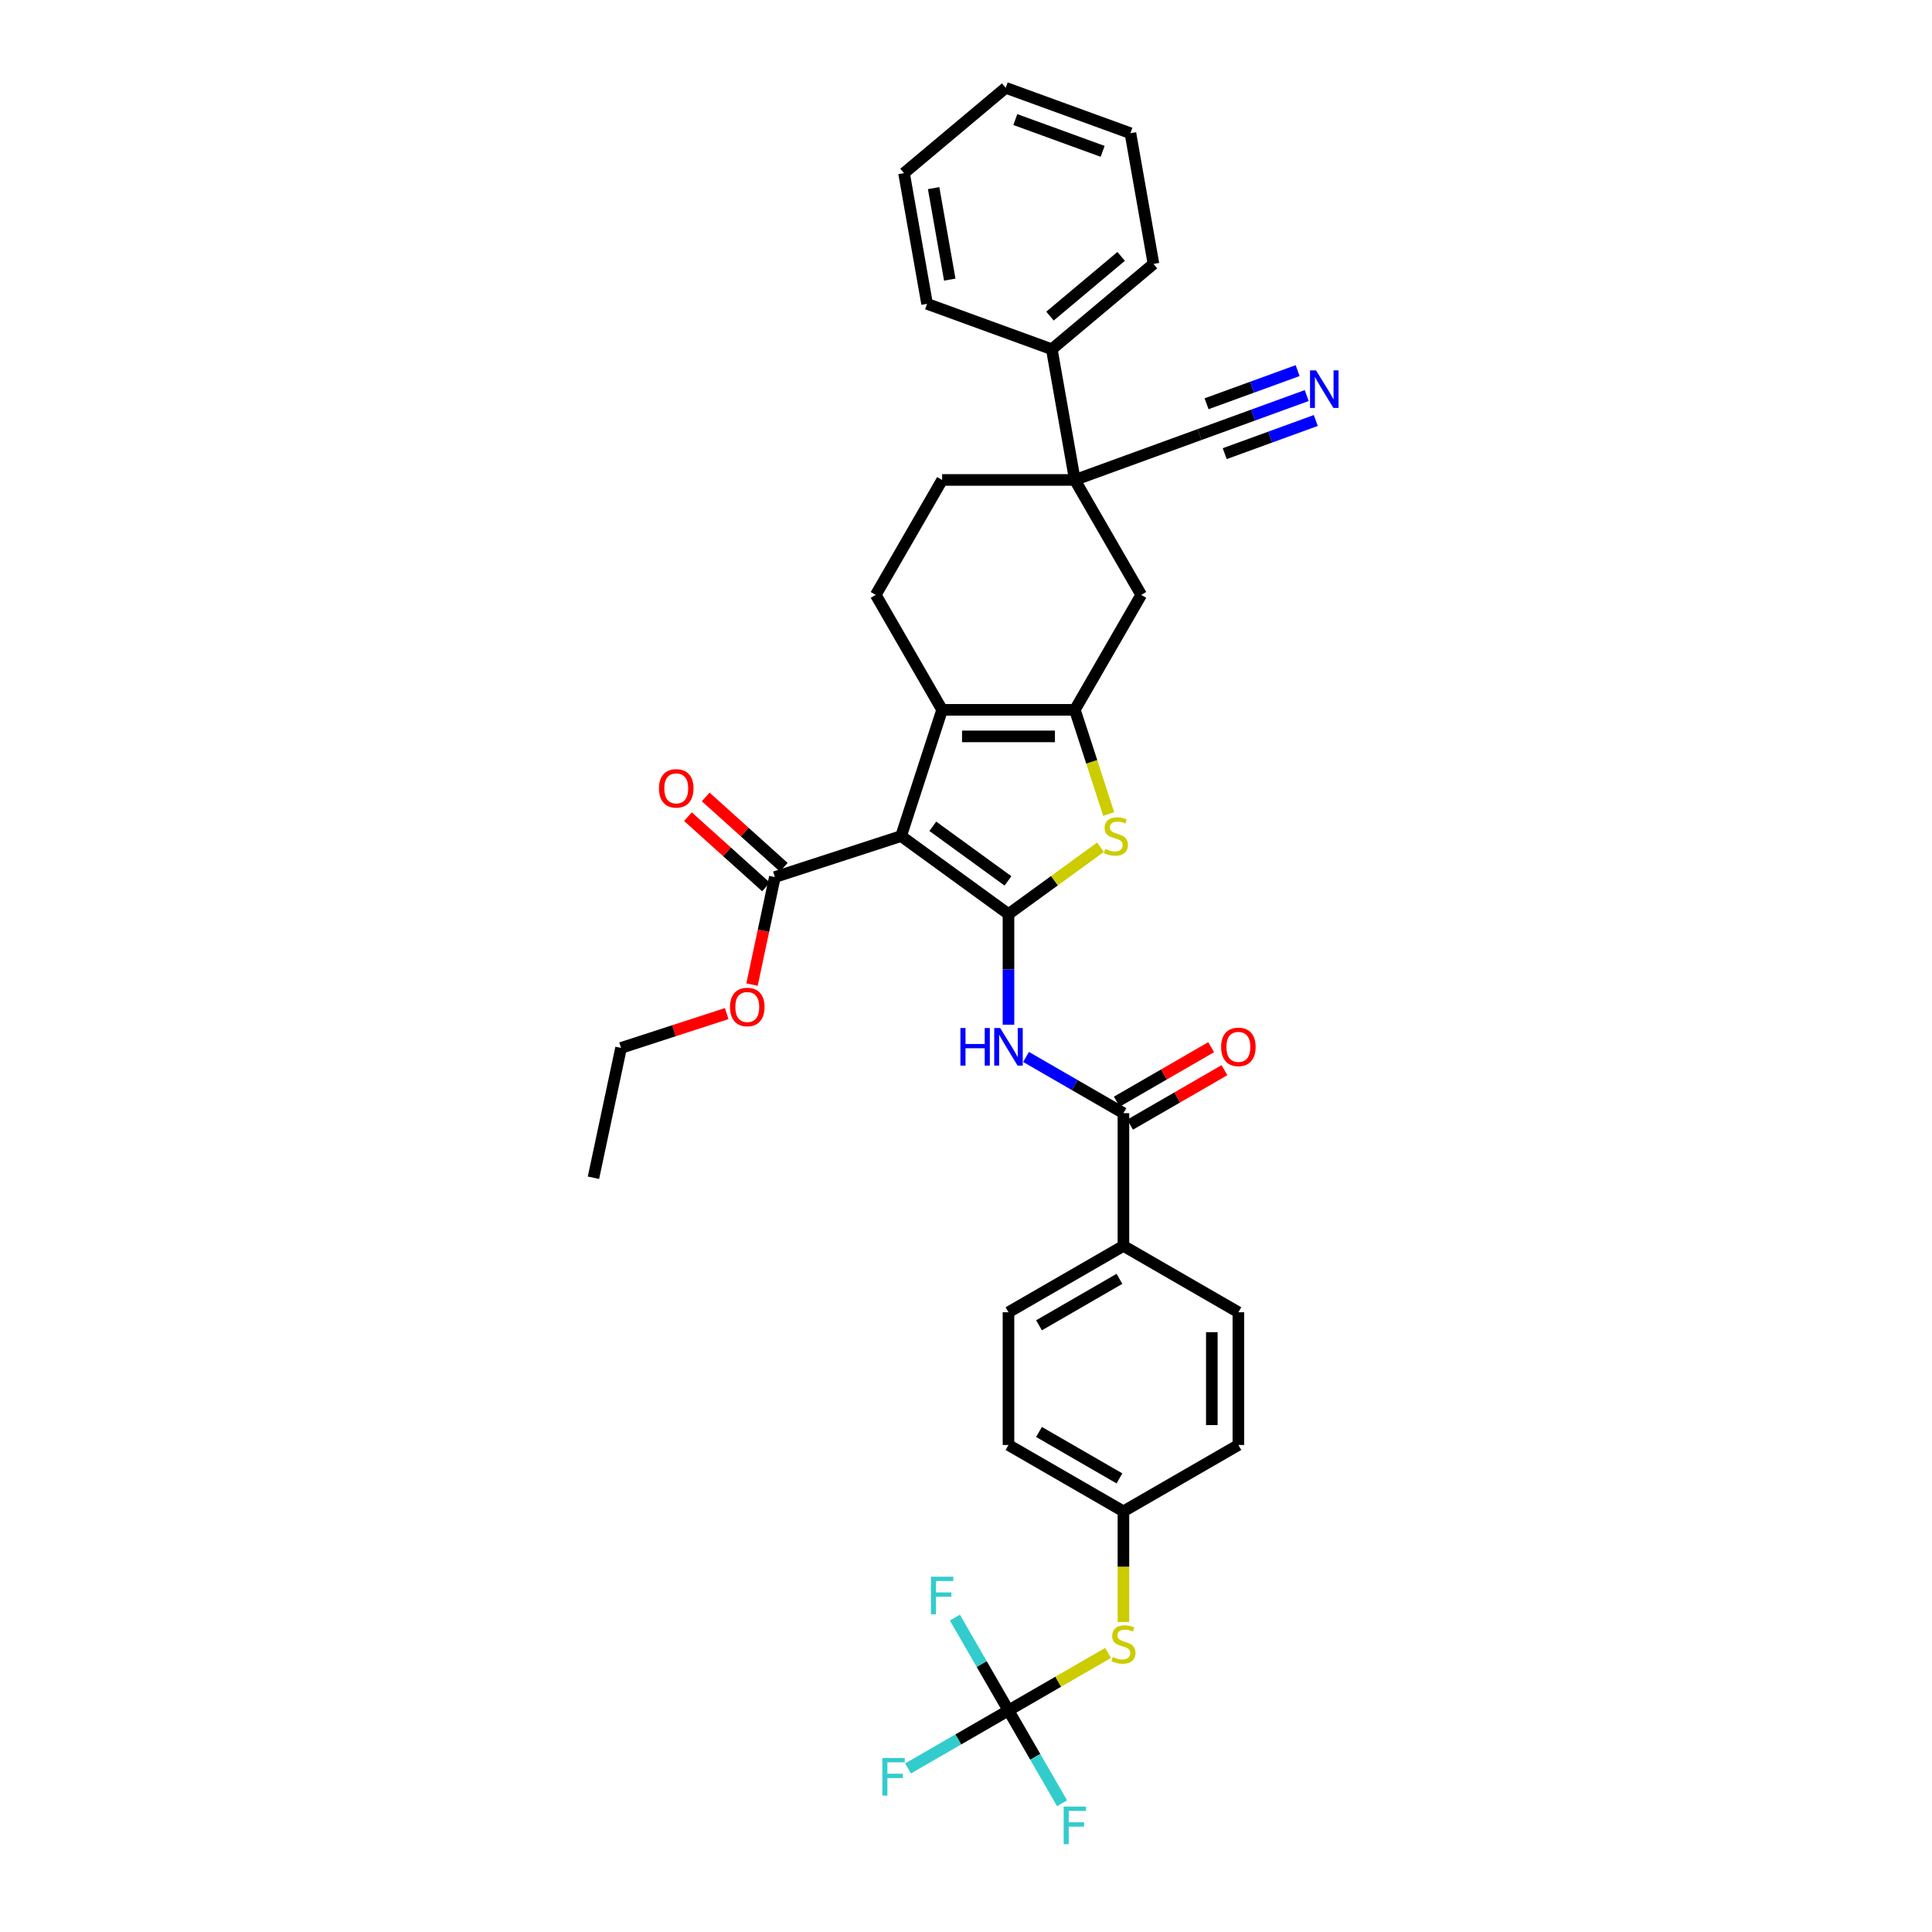 <?xml version='1.0' encoding='iso-8859-1'?>
<svg version='1.1' baseProfile='full'
              xmlns='http://www.w3.org/2000/svg'
                      xmlns:rdkit='http://www.rdkit.org/xml'
                      xmlns:xlink='http://www.w3.org/1999/xlink'
                  xml:space='preserve'
width='1000px' height='1000px' viewBox='0 0 1000 1000'>
<!-- END OF HEADER -->
<rect style='opacity:1.0;fill:#FFFFFF;stroke:none' width='1000' height='1000' x='0' y='0'> </rect>
<path class='bond-0' d='M 556.339,367.411 L 487.64,367.411' style='fill:none;fill-rule:evenodd;stroke:#000000;stroke-width:6px;stroke-linecap:butt;stroke-linejoin:miter;stroke-opacity:1' />
<path class='bond-0' d='M 546.034,381.151 L 497.945,381.151' style='fill:none;fill-rule:evenodd;stroke:#000000;stroke-width:6px;stroke-linecap:butt;stroke-linejoin:miter;stroke-opacity:1' />
<path class='bond-1' d='M 556.339,367.411 L 565.099,394.37' style='fill:none;fill-rule:evenodd;stroke:#000000;stroke-width:6px;stroke-linecap:butt;stroke-linejoin:miter;stroke-opacity:1' />
<path class='bond-1' d='M 565.099,394.37 L 573.858,421.33' style='fill:none;fill-rule:evenodd;stroke:#CCCC00;stroke-width:6px;stroke-linecap:butt;stroke-linejoin:miter;stroke-opacity:1' />
<path class='bond-2' d='M 556.339,367.411 L 590.689,307.916' style='fill:none;fill-rule:evenodd;stroke:#000000;stroke-width:6px;stroke-linecap:butt;stroke-linejoin:miter;stroke-opacity:1' />
<path class='bond-3' d='M 487.64,367.411 L 453.29,307.916' style='fill:none;fill-rule:evenodd;stroke:#000000;stroke-width:6px;stroke-linecap:butt;stroke-linejoin:miter;stroke-opacity:1' />
<path class='bond-4' d='M 487.64,367.411 L 466.411,432.748' style='fill:none;fill-rule:evenodd;stroke:#000000;stroke-width:6px;stroke-linecap:butt;stroke-linejoin:miter;stroke-opacity:1' />
<path class='bond-5' d='M 466.411,432.748 L 521.989,473.128' style='fill:none;fill-rule:evenodd;stroke:#000000;stroke-width:6px;stroke-linecap:butt;stroke-linejoin:miter;stroke-opacity:1' />
<path class='bond-5' d='M 482.824,427.689 L 521.729,455.955' style='fill:none;fill-rule:evenodd;stroke:#000000;stroke-width:6px;stroke-linecap:butt;stroke-linejoin:miter;stroke-opacity:1' />
<path class='bond-6' d='M 466.411,432.748 L 401.074,453.977' style='fill:none;fill-rule:evenodd;stroke:#000000;stroke-width:6px;stroke-linecap:butt;stroke-linejoin:miter;stroke-opacity:1' />
<path class='bond-7' d='M 521.989,473.128 L 545.801,455.828' style='fill:none;fill-rule:evenodd;stroke:#000000;stroke-width:6px;stroke-linecap:butt;stroke-linejoin:miter;stroke-opacity:1' />
<path class='bond-7' d='M 545.801,455.828 L 569.613,438.528' style='fill:none;fill-rule:evenodd;stroke:#CCCC00;stroke-width:6px;stroke-linecap:butt;stroke-linejoin:miter;stroke-opacity:1' />
<path class='bond-8' d='M 521.989,473.128 L 521.989,501.755' style='fill:none;fill-rule:evenodd;stroke:#000000;stroke-width:6px;stroke-linecap:butt;stroke-linejoin:miter;stroke-opacity:1' />
<path class='bond-8' d='M 521.989,501.755 L 521.989,530.382' style='fill:none;fill-rule:evenodd;stroke:#0000FF;stroke-width:6px;stroke-linecap:butt;stroke-linejoin:miter;stroke-opacity:1' />
<path class='bond-9' d='M 531.085,547.079 L 556.285,561.628' style='fill:none;fill-rule:evenodd;stroke:#0000FF;stroke-width:6px;stroke-linecap:butt;stroke-linejoin:miter;stroke-opacity:1' />
<path class='bond-9' d='M 556.285,561.628 L 581.485,576.177' style='fill:none;fill-rule:evenodd;stroke:#000000;stroke-width:6px;stroke-linecap:butt;stroke-linejoin:miter;stroke-opacity:1' />
<path class='bond-10' d='M 401.074,453.977 L 395.16,481.798' style='fill:none;fill-rule:evenodd;stroke:#000000;stroke-width:6px;stroke-linecap:butt;stroke-linejoin:miter;stroke-opacity:1' />
<path class='bond-10' d='M 395.16,481.798 L 389.247,509.62' style='fill:none;fill-rule:evenodd;stroke:#FF0000;stroke-width:6px;stroke-linecap:butt;stroke-linejoin:miter;stroke-opacity:1' />
<path class='bond-11' d='M 405.671,448.872 L 385.468,430.681' style='fill:none;fill-rule:evenodd;stroke:#000000;stroke-width:6px;stroke-linecap:butt;stroke-linejoin:miter;stroke-opacity:1' />
<path class='bond-11' d='M 385.468,430.681 L 365.266,412.491' style='fill:none;fill-rule:evenodd;stroke:#FF0000;stroke-width:6px;stroke-linecap:butt;stroke-linejoin:miter;stroke-opacity:1' />
<path class='bond-11' d='M 396.477,459.082 L 376.275,440.892' style='fill:none;fill-rule:evenodd;stroke:#000000;stroke-width:6px;stroke-linecap:butt;stroke-linejoin:miter;stroke-opacity:1' />
<path class='bond-11' d='M 376.275,440.892 L 356.072,422.701' style='fill:none;fill-rule:evenodd;stroke:#FF0000;stroke-width:6px;stroke-linecap:butt;stroke-linejoin:miter;stroke-opacity:1' />
<path class='bond-12' d='M 376.142,524.635 L 348.798,533.519' style='fill:none;fill-rule:evenodd;stroke:#FF0000;stroke-width:6px;stroke-linecap:butt;stroke-linejoin:miter;stroke-opacity:1' />
<path class='bond-12' d='M 348.798,533.519 L 321.454,542.404' style='fill:none;fill-rule:evenodd;stroke:#000000;stroke-width:6px;stroke-linecap:butt;stroke-linejoin:miter;stroke-opacity:1' />
<path class='bond-13' d='M 321.454,542.404 L 307.171,609.602' style='fill:none;fill-rule:evenodd;stroke:#000000;stroke-width:6px;stroke-linecap:butt;stroke-linejoin:miter;stroke-opacity:1' />
<path class='bond-14' d='M 584.92,582.126 L 609.343,568.025' style='fill:none;fill-rule:evenodd;stroke:#000000;stroke-width:6px;stroke-linecap:butt;stroke-linejoin:miter;stroke-opacity:1' />
<path class='bond-14' d='M 609.343,568.025 L 633.766,553.924' style='fill:none;fill-rule:evenodd;stroke:#FF0000;stroke-width:6px;stroke-linecap:butt;stroke-linejoin:miter;stroke-opacity:1' />
<path class='bond-14' d='M 578.05,570.227 L 602.473,556.126' style='fill:none;fill-rule:evenodd;stroke:#000000;stroke-width:6px;stroke-linecap:butt;stroke-linejoin:miter;stroke-opacity:1' />
<path class='bond-14' d='M 602.473,556.126 L 626.896,542.025' style='fill:none;fill-rule:evenodd;stroke:#FF0000;stroke-width:6px;stroke-linecap:butt;stroke-linejoin:miter;stroke-opacity:1' />
<path class='bond-15' d='M 581.485,576.177 L 581.485,644.876' style='fill:none;fill-rule:evenodd;stroke:#000000;stroke-width:6px;stroke-linecap:butt;stroke-linejoin:miter;stroke-opacity:1' />
<path class='bond-16' d='M 590.689,307.916 L 556.339,248.421' style='fill:none;fill-rule:evenodd;stroke:#000000;stroke-width:6px;stroke-linecap:butt;stroke-linejoin:miter;stroke-opacity:1' />
<path class='bond-17' d='M 556.339,248.421 L 487.64,248.421' style='fill:none;fill-rule:evenodd;stroke:#000000;stroke-width:6px;stroke-linecap:butt;stroke-linejoin:miter;stroke-opacity:1' />
<path class='bond-18' d='M 556.339,248.421 L 544.41,180.765' style='fill:none;fill-rule:evenodd;stroke:#000000;stroke-width:6px;stroke-linecap:butt;stroke-linejoin:miter;stroke-opacity:1' />
<path class='bond-19' d='M 556.339,248.421 L 620.895,224.924' style='fill:none;fill-rule:evenodd;stroke:#000000;stroke-width:6px;stroke-linecap:butt;stroke-linejoin:miter;stroke-opacity:1' />
<path class='bond-20' d='M 487.64,248.421 L 453.29,307.916' style='fill:none;fill-rule:evenodd;stroke:#000000;stroke-width:6px;stroke-linecap:butt;stroke-linejoin:miter;stroke-opacity:1' />
<path class='bond-21' d='M 544.41,180.765 L 597.036,136.606' style='fill:none;fill-rule:evenodd;stroke:#000000;stroke-width:6px;stroke-linecap:butt;stroke-linejoin:miter;stroke-opacity:1' />
<path class='bond-21' d='M 543.472,163.616 L 580.31,132.705' style='fill:none;fill-rule:evenodd;stroke:#000000;stroke-width:6px;stroke-linecap:butt;stroke-linejoin:miter;stroke-opacity:1' />
<path class='bond-22' d='M 544.41,180.765 L 479.854,157.269' style='fill:none;fill-rule:evenodd;stroke:#000000;stroke-width:6px;stroke-linecap:butt;stroke-linejoin:miter;stroke-opacity:1' />
<path class='bond-23' d='M 620.895,224.924 L 648.625,214.831' style='fill:none;fill-rule:evenodd;stroke:#000000;stroke-width:6px;stroke-linecap:butt;stroke-linejoin:miter;stroke-opacity:1' />
<path class='bond-23' d='M 648.625,214.831 L 676.355,204.738' style='fill:none;fill-rule:evenodd;stroke:#0000FF;stroke-width:6px;stroke-linecap:butt;stroke-linejoin:miter;stroke-opacity:1' />
<path class='bond-23' d='M 633.913,234.808 L 657.484,226.229' style='fill:none;fill-rule:evenodd;stroke:#000000;stroke-width:6px;stroke-linecap:butt;stroke-linejoin:miter;stroke-opacity:1' />
<path class='bond-23' d='M 657.484,226.229 L 681.055,217.65' style='fill:none;fill-rule:evenodd;stroke:#0000FF;stroke-width:6px;stroke-linecap:butt;stroke-linejoin:miter;stroke-opacity:1' />
<path class='bond-23' d='M 624.515,208.985 L 648.085,200.406' style='fill:none;fill-rule:evenodd;stroke:#000000;stroke-width:6px;stroke-linecap:butt;stroke-linejoin:miter;stroke-opacity:1' />
<path class='bond-23' d='M 648.085,200.406 L 671.656,191.827' style='fill:none;fill-rule:evenodd;stroke:#0000FF;stroke-width:6px;stroke-linecap:butt;stroke-linejoin:miter;stroke-opacity:1' />
<path class='bond-24' d='M 597.036,136.606 L 585.107,68.951' style='fill:none;fill-rule:evenodd;stroke:#000000;stroke-width:6px;stroke-linecap:butt;stroke-linejoin:miter;stroke-opacity:1' />
<path class='bond-25' d='M 585.107,68.951 L 520.551,45.455' style='fill:none;fill-rule:evenodd;stroke:#000000;stroke-width:6px;stroke-linecap:butt;stroke-linejoin:miter;stroke-opacity:1' />
<path class='bond-25' d='M 570.724,78.338 L 525.535,61.89' style='fill:none;fill-rule:evenodd;stroke:#000000;stroke-width:6px;stroke-linecap:butt;stroke-linejoin:miter;stroke-opacity:1' />
<path class='bond-26' d='M 520.551,45.455 L 467.924,89.614' style='fill:none;fill-rule:evenodd;stroke:#000000;stroke-width:6px;stroke-linecap:butt;stroke-linejoin:miter;stroke-opacity:1' />
<path class='bond-27' d='M 467.924,89.614 L 479.854,157.269' style='fill:none;fill-rule:evenodd;stroke:#000000;stroke-width:6px;stroke-linecap:butt;stroke-linejoin:miter;stroke-opacity:1' />
<path class='bond-27' d='M 483.245,97.376 L 491.595,144.735' style='fill:none;fill-rule:evenodd;stroke:#000000;stroke-width:6px;stroke-linecap:butt;stroke-linejoin:miter;stroke-opacity:1' />
<path class='bond-28' d='M 521.989,885.323 L 547.759,870.444' style='fill:none;fill-rule:evenodd;stroke:#000000;stroke-width:6px;stroke-linecap:butt;stroke-linejoin:miter;stroke-opacity:1' />
<path class='bond-28' d='M 547.759,870.444 L 573.529,855.566' style='fill:none;fill-rule:evenodd;stroke:#CCCC00;stroke-width:6px;stroke-linecap:butt;stroke-linejoin:miter;stroke-opacity:1' />
<path class='bond-29' d='M 521.989,885.323 L 535.86,909.347' style='fill:none;fill-rule:evenodd;stroke:#000000;stroke-width:6px;stroke-linecap:butt;stroke-linejoin:miter;stroke-opacity:1' />
<path class='bond-29' d='M 535.86,909.347 L 549.731,933.372' style='fill:none;fill-rule:evenodd;stroke:#33CCCC;stroke-width:6px;stroke-linecap:butt;stroke-linejoin:miter;stroke-opacity:1' />
<path class='bond-30' d='M 521.989,885.323 L 508.119,861.298' style='fill:none;fill-rule:evenodd;stroke:#000000;stroke-width:6px;stroke-linecap:butt;stroke-linejoin:miter;stroke-opacity:1' />
<path class='bond-30' d='M 508.119,861.298 L 494.248,837.273' style='fill:none;fill-rule:evenodd;stroke:#33CCCC;stroke-width:6px;stroke-linecap:butt;stroke-linejoin:miter;stroke-opacity:1' />
<path class='bond-31' d='M 521.989,885.323 L 495.993,900.332' style='fill:none;fill-rule:evenodd;stroke:#000000;stroke-width:6px;stroke-linecap:butt;stroke-linejoin:miter;stroke-opacity:1' />
<path class='bond-31' d='M 495.993,900.332 L 469.996,915.341' style='fill:none;fill-rule:evenodd;stroke:#33CCCC;stroke-width:6px;stroke-linecap:butt;stroke-linejoin:miter;stroke-opacity:1' />
<path class='bond-32' d='M 581.485,839.555 L 581.485,810.915' style='fill:none;fill-rule:evenodd;stroke:#CCCC00;stroke-width:6px;stroke-linecap:butt;stroke-linejoin:miter;stroke-opacity:1' />
<path class='bond-32' d='M 581.485,810.915 L 581.485,782.274' style='fill:none;fill-rule:evenodd;stroke:#000000;stroke-width:6px;stroke-linecap:butt;stroke-linejoin:miter;stroke-opacity:1' />
<path class='bond-33' d='M 581.485,782.274 L 521.989,747.924' style='fill:none;fill-rule:evenodd;stroke:#000000;stroke-width:6px;stroke-linecap:butt;stroke-linejoin:miter;stroke-opacity:1' />
<path class='bond-33' d='M 579.43,765.222 L 537.784,741.178' style='fill:none;fill-rule:evenodd;stroke:#000000;stroke-width:6px;stroke-linecap:butt;stroke-linejoin:miter;stroke-opacity:1' />
<path class='bond-34' d='M 581.485,782.274 L 640.98,747.924' style='fill:none;fill-rule:evenodd;stroke:#000000;stroke-width:6px;stroke-linecap:butt;stroke-linejoin:miter;stroke-opacity:1' />
<path class='bond-35' d='M 521.989,747.924 L 521.989,679.225' style='fill:none;fill-rule:evenodd;stroke:#000000;stroke-width:6px;stroke-linecap:butt;stroke-linejoin:miter;stroke-opacity:1' />
<path class='bond-36' d='M 640.98,747.924 L 640.98,679.225' style='fill:none;fill-rule:evenodd;stroke:#000000;stroke-width:6px;stroke-linecap:butt;stroke-linejoin:miter;stroke-opacity:1' />
<path class='bond-36' d='M 627.24,737.619 L 627.24,689.53' style='fill:none;fill-rule:evenodd;stroke:#000000;stroke-width:6px;stroke-linecap:butt;stroke-linejoin:miter;stroke-opacity:1' />
<path class='bond-37' d='M 521.989,679.225 L 581.485,644.876' style='fill:none;fill-rule:evenodd;stroke:#000000;stroke-width:6px;stroke-linecap:butt;stroke-linejoin:miter;stroke-opacity:1' />
<path class='bond-37' d='M 537.784,685.972 L 579.43,661.927' style='fill:none;fill-rule:evenodd;stroke:#000000;stroke-width:6px;stroke-linecap:butt;stroke-linejoin:miter;stroke-opacity:1' />
<path class='bond-38' d='M 640.98,679.225 L 581.485,644.876' style='fill:none;fill-rule:evenodd;stroke:#000000;stroke-width:6px;stroke-linecap:butt;stroke-linejoin:miter;stroke-opacity:1' />
<path  class='atom-4' d='M 572.072 439.425
Q 572.292 439.508, 573.199 439.892
Q 574.106 440.277, 575.095 440.524
Q 576.112 440.744, 577.101 440.744
Q 578.942 440.744, 580.014 439.865
Q 581.086 438.958, 581.086 437.392
Q 581.086 436.32, 580.536 435.661
Q 580.014 435.001, 579.19 434.644
Q 578.365 434.287, 576.991 433.874
Q 575.26 433.352, 574.216 432.858
Q 573.199 432.363, 572.457 431.319
Q 571.743 430.275, 571.743 428.516
Q 571.743 426.07, 573.391 424.559
Q 575.068 423.047, 578.365 423.047
Q 580.618 423.047, 583.174 424.119
L 582.542 426.235
Q 580.206 425.273, 578.448 425.273
Q 576.551 425.273, 575.507 426.07
Q 574.463 426.84, 574.49 428.186
Q 574.49 429.23, 575.013 429.862
Q 575.562 430.494, 576.332 430.852
Q 577.129 431.209, 578.448 431.621
Q 580.206 432.171, 581.25 432.72
Q 582.295 433.27, 583.037 434.396
Q 583.806 435.496, 583.806 437.392
Q 583.806 440.085, 581.992 441.541
Q 580.206 442.97, 577.211 442.97
Q 575.48 442.97, 574.161 442.585
Q 572.869 442.228, 571.33 441.596
L 572.072 439.425
' fill='#CCCC00'/>
<path  class='atom-5' d='M 497.107 532.099
L 499.745 532.099
L 499.745 540.371
L 509.692 540.371
L 509.692 532.099
L 512.33 532.099
L 512.33 551.555
L 509.692 551.555
L 509.692 542.569
L 499.745 542.569
L 499.745 551.555
L 497.107 551.555
L 497.107 532.099
' fill='#0000FF'/>
<path  class='atom-5' d='M 517.689 532.099
L 524.064 542.404
Q 524.696 543.421, 525.713 545.262
Q 526.73 547.103, 526.785 547.213
L 526.785 532.099
L 529.368 532.099
L 529.368 551.555
L 526.702 551.555
L 519.86 540.288
Q 519.063 538.969, 518.211 537.458
Q 517.387 535.946, 517.139 535.479
L 517.139 551.555
L 514.611 551.555
L 514.611 532.099
L 517.689 532.099
' fill='#0000FF'/>
<path  class='atom-7' d='M 377.86 521.23
Q 377.86 516.558, 380.168 513.948
Q 382.476 511.337, 386.791 511.337
Q 391.105 511.337, 393.413 513.948
Q 395.722 516.558, 395.722 521.23
Q 395.722 525.956, 393.386 528.649
Q 391.05 531.315, 386.791 531.315
Q 382.504 531.315, 380.168 528.649
Q 377.86 525.984, 377.86 521.23
M 386.791 529.116
Q 389.759 529.116, 391.352 527.138
Q 392.974 525.132, 392.974 521.23
Q 392.974 517.41, 391.352 515.486
Q 389.759 513.535, 386.791 513.535
Q 383.823 513.535, 382.202 515.459
Q 380.608 517.383, 380.608 521.23
Q 380.608 525.159, 382.202 527.138
Q 383.823 529.116, 386.791 529.116
' fill='#FF0000'/>
<path  class='atom-9' d='M 341.09 408.063
Q 341.09 403.392, 343.398 400.781
Q 345.706 398.171, 350.021 398.171
Q 354.335 398.171, 356.643 400.781
Q 358.952 403.392, 358.952 408.063
Q 358.952 412.79, 356.616 415.483
Q 354.28 418.148, 350.021 418.148
Q 345.734 418.148, 343.398 415.483
Q 341.09 412.817, 341.09 408.063
M 350.021 415.95
Q 352.988 415.95, 354.582 413.971
Q 356.204 411.965, 356.204 408.063
Q 356.204 404.244, 354.582 402.32
Q 352.988 400.369, 350.021 400.369
Q 347.053 400.369, 345.432 402.292
Q 343.838 404.216, 343.838 408.063
Q 343.838 411.993, 345.432 413.971
Q 347.053 415.95, 350.021 415.95
' fill='#FF0000'/>
<path  class='atom-12' d='M 632.049 541.882
Q 632.049 537.211, 634.357 534.6
Q 636.665 531.989, 640.98 531.989
Q 645.294 531.989, 647.602 534.6
Q 649.911 537.211, 649.911 541.882
Q 649.911 546.609, 647.575 549.302
Q 645.239 551.967, 640.98 551.967
Q 636.693 551.967, 634.357 549.302
Q 632.049 546.636, 632.049 541.882
M 640.98 549.769
Q 643.948 549.769, 645.541 547.79
Q 647.163 545.784, 647.163 541.882
Q 647.163 538.062, 645.541 536.139
Q 643.948 534.188, 640.98 534.188
Q 638.012 534.188, 636.391 536.111
Q 634.797 538.035, 634.797 541.882
Q 634.797 545.812, 636.391 547.79
Q 638.012 549.769, 640.98 549.769
' fill='#FF0000'/>
<path  class='atom-19' d='M 681.151 191.7
L 687.526 202.005
Q 688.158 203.022, 689.175 204.863
Q 690.191 206.704, 690.246 206.814
L 690.246 191.7
L 692.829 191.7
L 692.829 211.156
L 690.164 211.156
L 683.321 199.889
Q 682.524 198.57, 681.673 197.059
Q 680.848 195.547, 680.601 195.08
L 680.601 211.156
L 678.073 211.156
L 678.073 191.7
L 681.151 191.7
' fill='#0000FF'/>
<path  class='atom-26' d='M 575.989 857.651
Q 576.209 857.733, 577.115 858.118
Q 578.022 858.502, 579.011 858.75
Q 580.028 858.97, 581.017 858.97
Q 582.859 858.97, 583.93 858.09
Q 585.002 857.183, 585.002 855.617
Q 585.002 854.545, 584.452 853.886
Q 583.93 853.226, 583.106 852.869
Q 582.282 852.512, 580.908 852.1
Q 579.176 851.578, 578.132 851.083
Q 577.115 850.588, 576.373 849.544
Q 575.659 848.5, 575.659 846.741
Q 575.659 844.295, 577.308 842.784
Q 578.984 841.273, 582.282 841.273
Q 584.535 841.273, 587.09 842.344
L 586.458 844.46
Q 584.123 843.499, 582.364 843.499
Q 580.468 843.499, 579.424 844.295
Q 578.379 845.065, 578.407 846.411
Q 578.407 847.456, 578.929 848.088
Q 579.479 848.72, 580.248 849.077
Q 581.045 849.434, 582.364 849.846
Q 584.123 850.396, 585.167 850.945
Q 586.211 851.495, 586.953 852.622
Q 587.723 853.721, 587.723 855.617
Q 587.723 858.31, 585.909 859.766
Q 584.123 861.195, 581.127 861.195
Q 579.396 861.195, 578.077 860.811
Q 576.786 860.453, 575.247 859.821
L 575.989 857.651
' fill='#CCCC00'/>
<path  class='atom-27' d='M 550.555 935.09
L 562.123 935.09
L 562.123 937.316
L 553.165 937.316
L 553.165 943.224
L 561.134 943.224
L 561.134 945.477
L 553.165 945.477
L 553.165 954.545
L 550.555 954.545
L 550.555 935.09
' fill='#33CCCC'/>
<path  class='atom-28' d='M 481.855 816.1
L 493.424 816.1
L 493.424 818.325
L 484.466 818.325
L 484.466 824.234
L 492.435 824.234
L 492.435 826.487
L 484.466 826.487
L 484.466 835.555
L 481.855 835.555
L 481.855 816.1
' fill='#33CCCC'/>
<path  class='atom-29' d='M 456.71 909.944
L 468.279 909.944
L 468.279 912.17
L 459.32 912.17
L 459.32 918.078
L 467.29 918.078
L 467.29 920.332
L 459.32 920.332
L 459.32 929.4
L 456.71 929.4
L 456.71 909.944
' fill='#33CCCC'/>
</svg>

